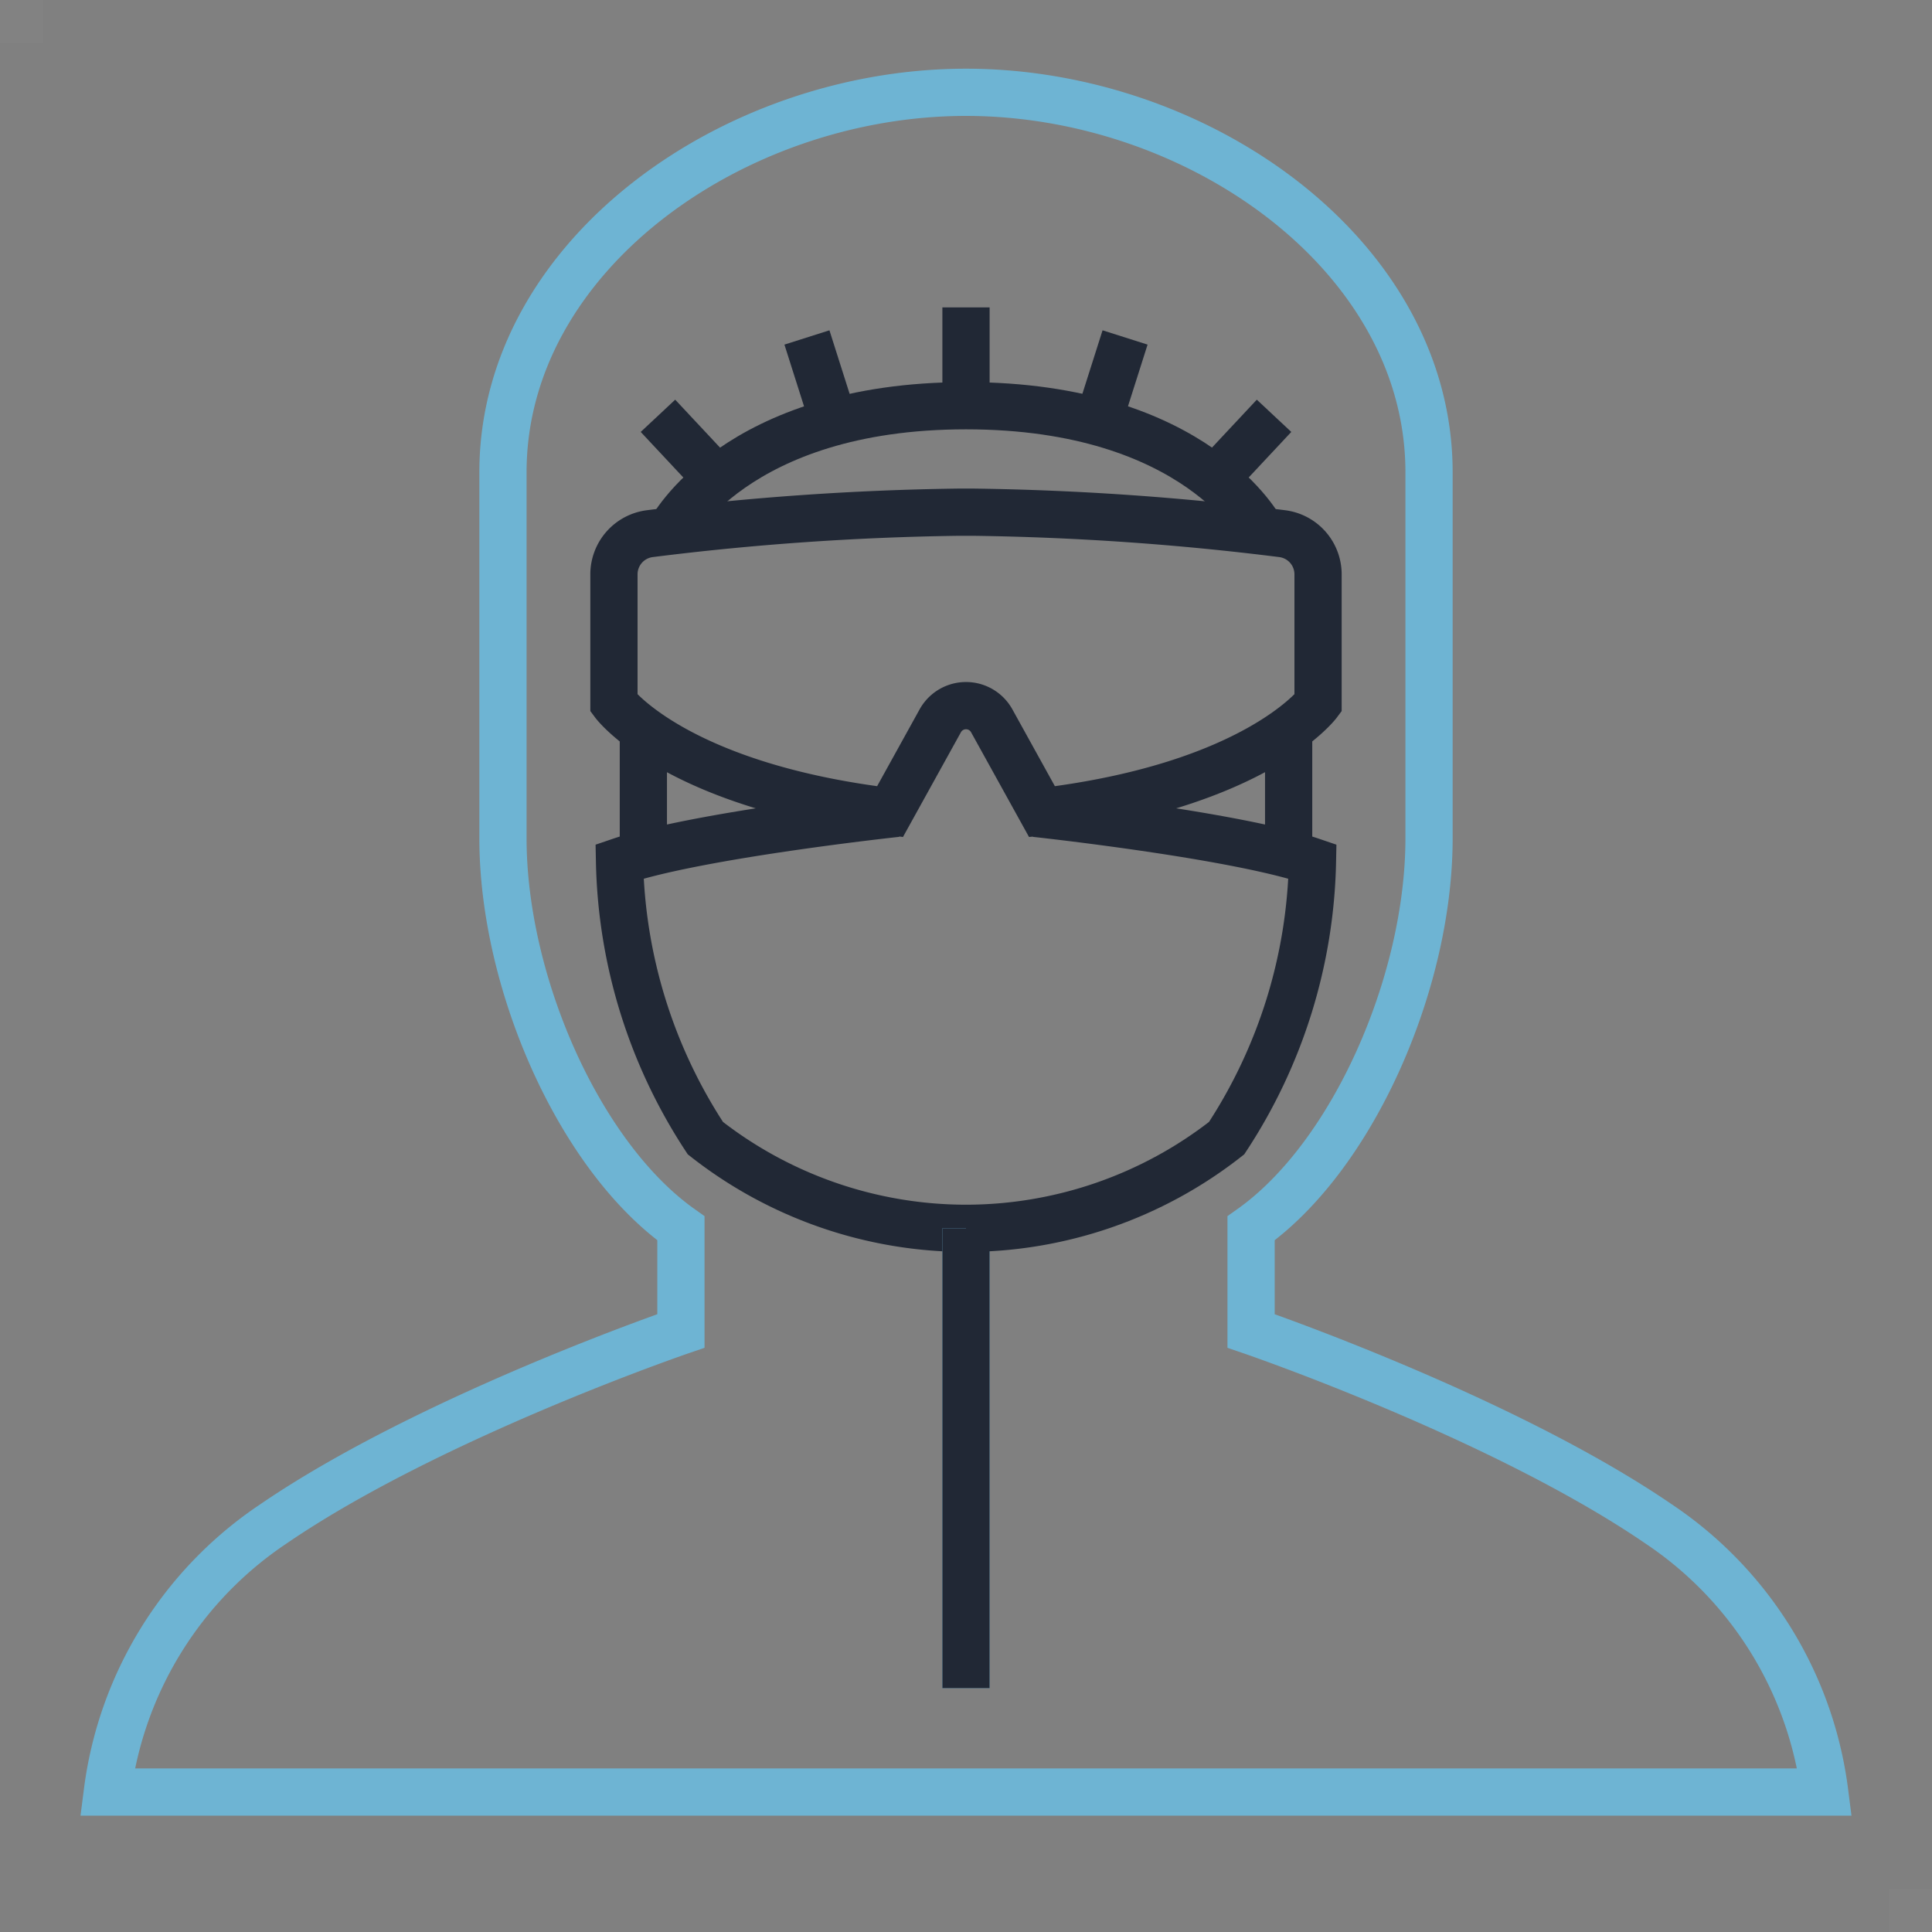 <svg xmlns="http://www.w3.org/2000/svg" viewBox="0 0 90 90"><rect x="0" y="0" width="90" height="90" fill="#808080" stroke="none"/><defs><style>.cls-1{fill:#fff;opacity:0.02;}.cls-2,.cls-3{fill:none;stroke-miterlimit:10;stroke-width:2.2px;}.cls-2{stroke:#212835;}.cls-3{stroke:#6eb4d3;}</style></defs><g id="レイヤー_2" data-name="レイヤー 2"><g id="レイヤー_2-2" data-name="レイヤー 2"><rect class="cls-1" width="2" height="2"/><rect class="cls-1" x="88" y="88" width="2" height="2"/><path class="cls-2" d="M45.38,23.86h-.76a128.72,128.72,0,0,0-14.35,1,1.91,1.91,0,0,0-1.67,1.9v6s2.85,3.84,12.86,5.05l2.34-4.23a1.37,1.37,0,0,1,2.4,0l2.34,4.23c10-1.21,12.86-5.05,12.86-5.05v-6a1.91,1.91,0,0,0-1.67-1.9A128.72,128.72,0,0,0,45.38,23.86Z"/><path class="cls-2" d="M31.23,24.74s3-5.84,13.77-5.84"/><line class="cls-2" x1="45" y1="18.9" x2="45" y2="14.32"/><line class="cls-2" x1="37.59" y1="15.72" x2="38.88" y2="19.78"/><line class="cls-2" x1="30.65" y1="19.37" x2="33.41" y2="22.32"/><path class="cls-2" d="M41.77,37.89s-9.27,1-12.91,2.24a24.33,24.33,0,0,0,4,12.89A19.69,19.69,0,0,0,45,57.22"/><line class="cls-2" x1="29.97" y1="33.96" x2="29.97" y2="39.22"/><path class="cls-3" d="M45,4.3C34.19,4.3,23.43,11.9,23.43,22V39.05c0,6.72,3.55,14.81,8.29,18.17V62s-11.7,4-19,9A17.72,17.72,0,0,0,5,83.48H45"/><line class="cls-3" x1="45" y1="57.22" x2="45" y2="78.64"/><path class="cls-2" d="M58.77,24.74S55.79,18.9,45,18.9"/><line class="cls-2" x1="52.41" y1="15.72" x2="51.12" y2="19.78"/><line class="cls-2" x1="59.35" y1="19.37" x2="56.59" y2="22.32"/><path class="cls-2" d="M48.23,37.89s9.27,1,12.91,2.24a24.33,24.33,0,0,1-4,12.89A19.69,19.69,0,0,1,45,57.22"/><line class="cls-2" x1="60.03" y1="33.96" x2="60.03" y2="39.22"/><path class="cls-3" d="M45,4.3C55.81,4.3,66.57,11.9,66.57,22V39.05c0,6.72-3.55,14.81-8.29,18.17V62s11.7,4,19,9A17.72,17.72,0,0,1,85,83.48H45"/><line class="cls-2" x1="45" y1="57.22" x2="45" y2="78.64"/></g></g></svg>